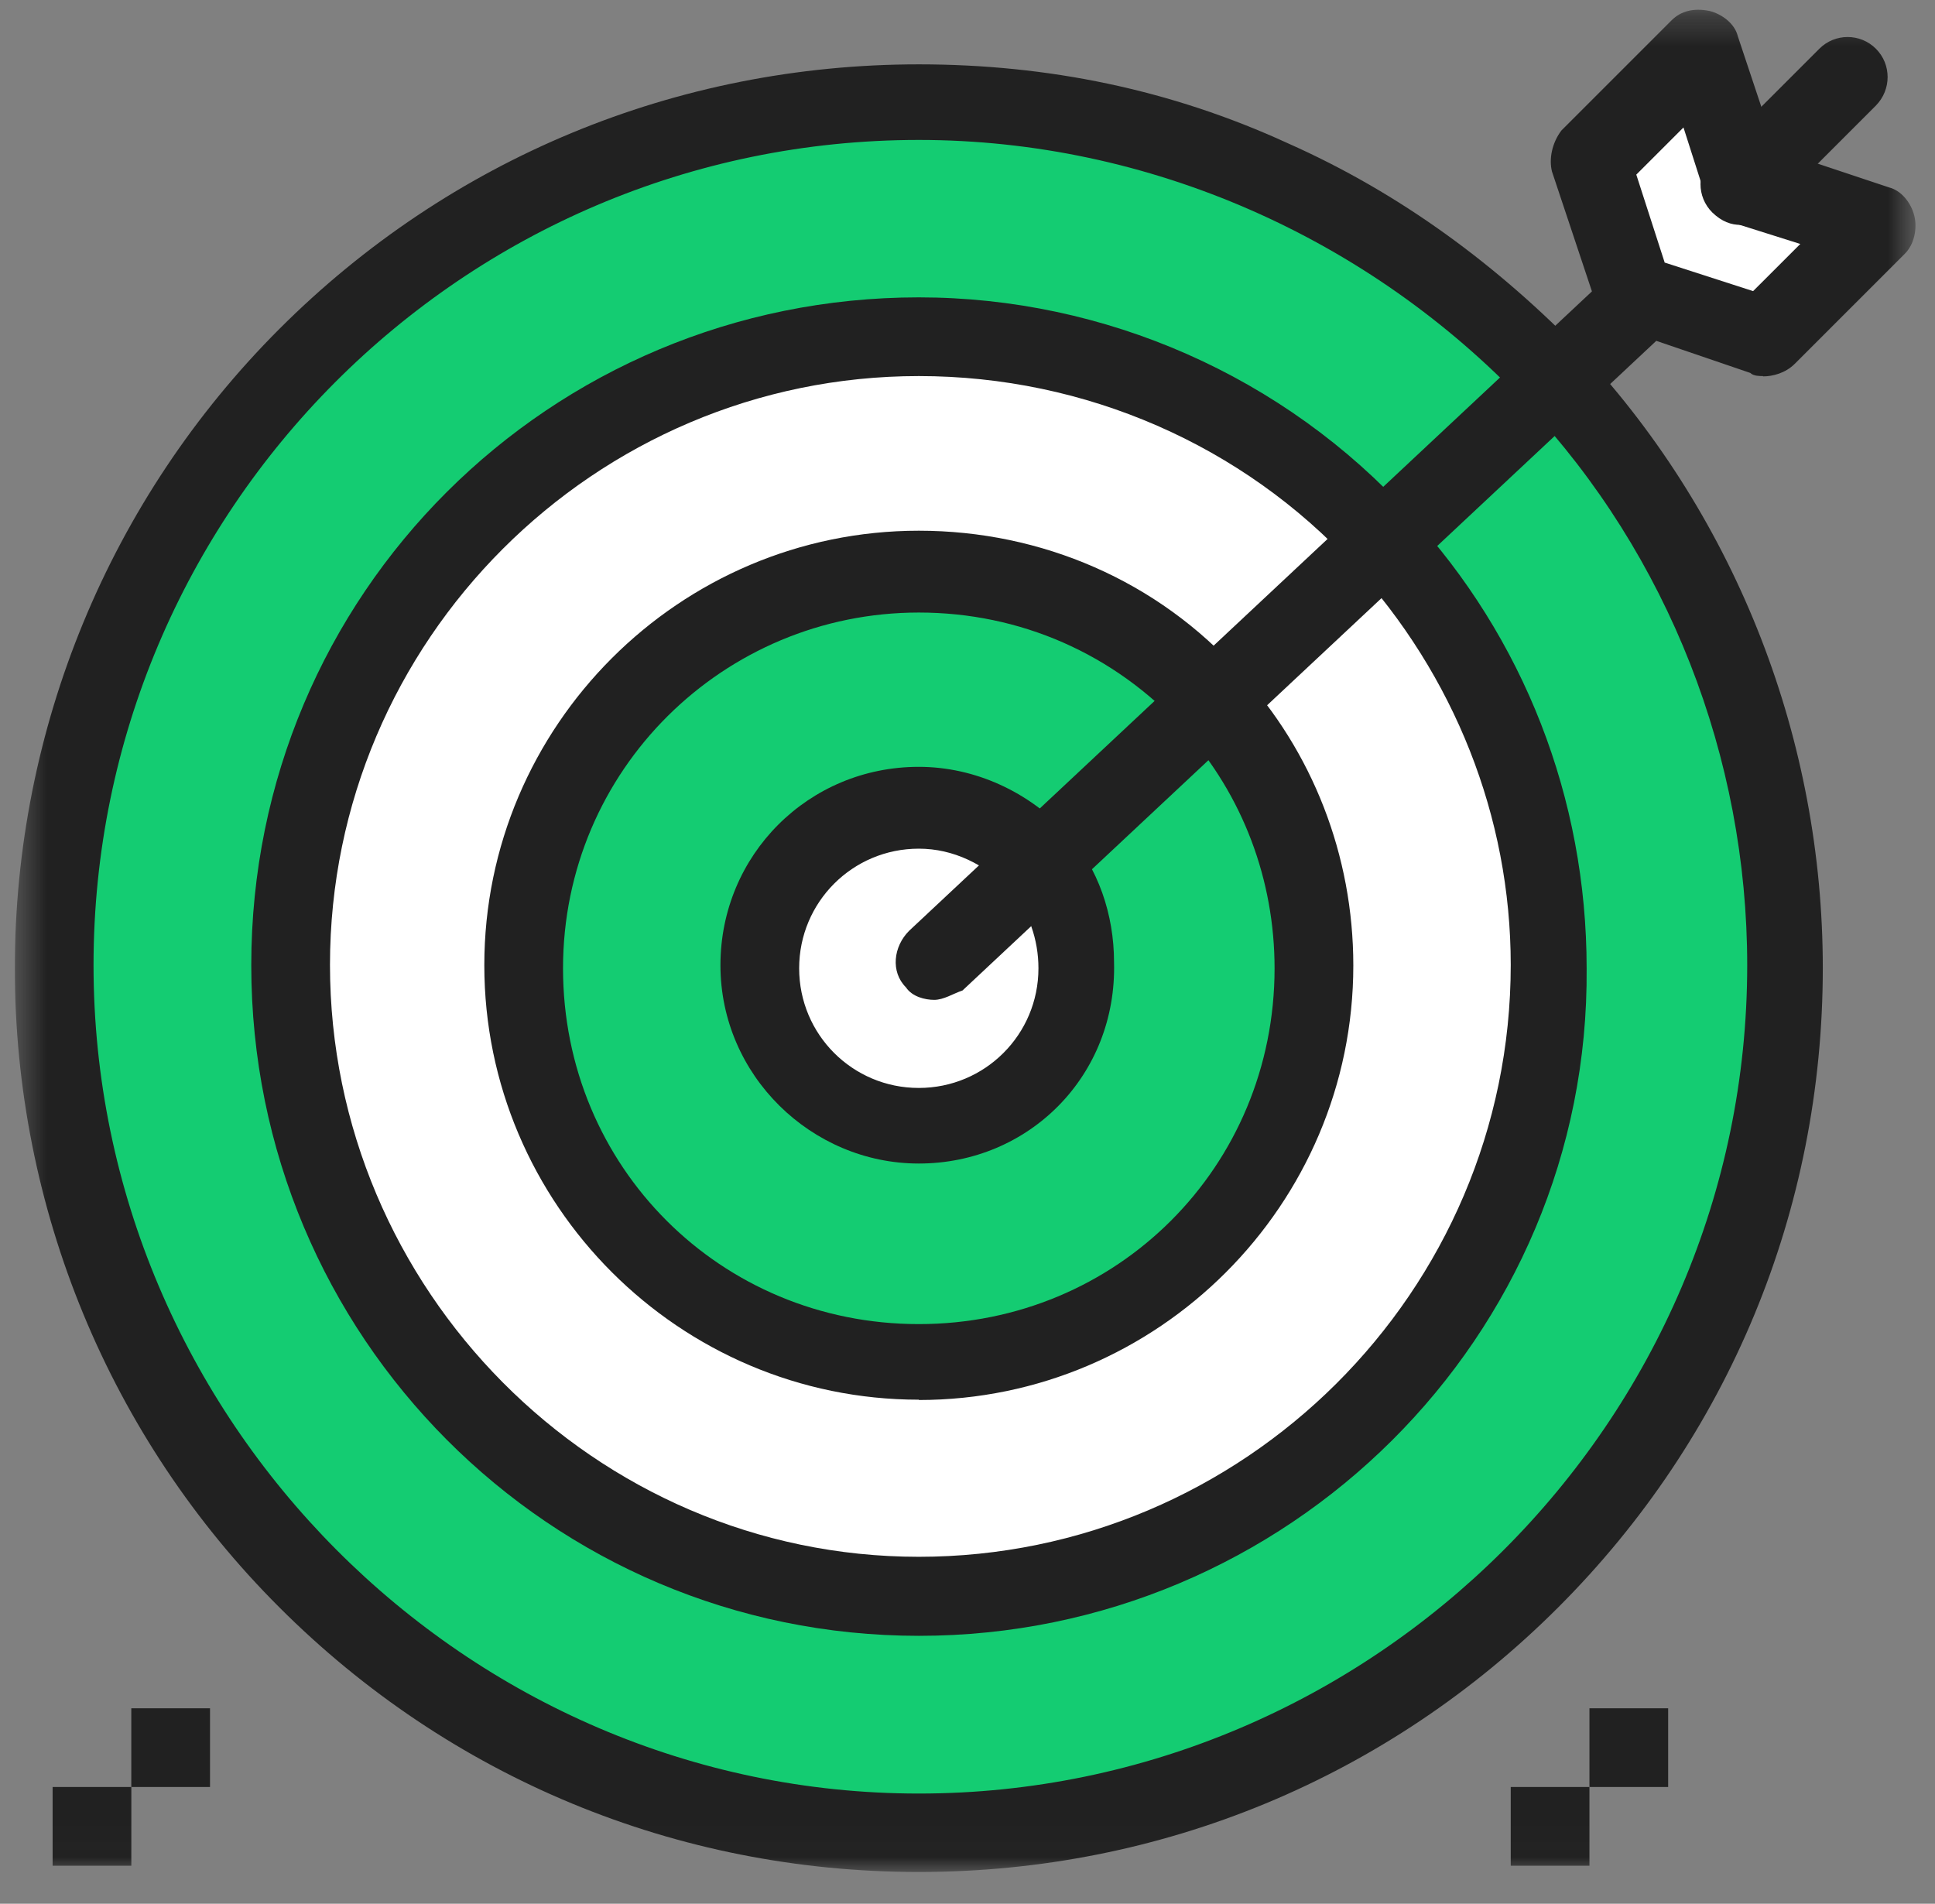 <svg width="62" height="61" viewBox="0 0 62 61" fill="none" xmlns="http://www.w3.org/2000/svg">
<rect x="0" y="0" width="62" height="61" fill="#808080" stroke="none"/>
<g clip-path="url(#clip0_303_5811)">
<mask id="mask0_303_5811" style="mask-type:luminance" maskUnits="userSpaceOnUse" x="0" y="0" width="62" height="60">
<path d="M61.357 0.31H0.475V59.982H61.357V0.31Z" fill="white"/>
</mask>
<g mask="url(#mask0_303_5811)">
<path d="M60.006 7.306L56.483 10.739L52.339 9.428L50.928 5.194L54.361 1.762L55.772 5.895L60.006 7.306Z" fill="white"/>
<path d="M49.817 12.15C44.773 6.706 37.507 3.273 29.43 3.273C14.096 3.273 1.686 15.684 1.686 31.027C1.686 46.37 14.096 58.781 29.439 58.781C44.783 58.781 57.193 46.37 57.193 31.027C57.193 23.66 54.471 17.105 49.827 12.161L49.817 12.15Z" fill="#14CC72"/>
<path d="M33.272 27.694C34.083 28.605 34.483 29.716 34.483 31.027C34.483 33.849 32.261 36.071 29.439 36.071C26.616 36.071 24.395 33.849 24.395 31.027C24.395 28.204 26.616 25.982 29.439 25.982C30.95 25.882 32.361 26.583 33.272 27.694Z" fill="white"/>
<path d="M44.272 17.305C47.605 20.938 49.617 25.682 49.617 30.927C49.617 42.026 40.539 51.104 29.439 51.104C18.34 51.104 9.262 42.026 9.262 30.927C9.262 19.827 18.34 10.739 29.439 10.739C35.294 10.739 40.639 13.261 44.272 17.295V17.305ZM38.817 22.449C36.495 19.927 33.162 18.316 29.529 18.316C22.563 18.316 16.918 23.971 16.918 30.927C16.918 37.883 22.573 43.538 29.529 43.538C36.485 43.538 42.14 37.883 42.14 30.927C42.04 27.694 40.829 24.671 38.807 22.449H38.817Z" fill="white"/>
<path d="M53.45 54.737H50.928V57.259H53.45V54.737Z" fill="#212121"/>
<path d="M50.928 57.259H48.406V59.782H50.928V57.259Z" fill="#212121"/>
<path d="M6.729 54.737H4.207V57.259H6.729V54.737Z" fill="#212121"/>
<path d="M4.208 57.259H1.686V59.782H4.208V57.259Z" fill="#212121"/>
<path d="M29.44 59.982C21.673 59.982 14.407 56.959 8.952 51.504C3.497 46.06 0.475 38.693 0.475 31.027C0.475 23.36 3.497 15.994 8.952 10.539C14.397 5.094 21.663 2.062 29.44 2.062C33.573 2.062 37.517 2.872 41.25 4.584C44.883 6.195 48.006 8.517 50.738 11.34C55.682 16.684 58.405 23.75 58.405 31.017C58.405 38.783 55.382 46.05 49.927 51.504C44.483 56.949 37.216 59.982 29.44 59.982ZM29.44 4.484C14.807 4.484 2.997 16.394 2.997 30.927C2.997 45.459 14.907 57.469 29.44 57.469C43.972 57.469 55.983 45.559 55.983 30.927C55.983 24.271 53.46 17.805 48.916 12.961C43.872 7.617 36.806 4.484 29.44 4.484Z" fill="#212121"/>
<path d="M29.439 52.415C17.629 52.415 8.051 42.827 8.051 30.927C8.051 19.026 17.629 9.528 29.439 9.528C35.394 9.528 41.149 12.05 45.183 16.494C48.816 20.428 50.838 25.572 50.838 31.027C50.938 42.837 41.249 52.415 29.449 52.415H29.439ZM29.439 12.05C19.05 12.05 10.573 20.528 10.573 30.917C10.573 41.306 19.05 49.883 29.439 49.883C39.828 49.883 48.406 41.406 48.406 30.917C48.406 26.173 46.594 21.629 43.361 18.106C39.828 14.272 34.784 12.05 29.439 12.05Z" fill="#212121"/>
<path d="M29.44 44.849C21.773 44.849 15.518 38.593 15.518 30.927C15.518 23.26 21.773 17.005 29.44 17.005C33.373 17.005 37.106 18.616 39.728 21.549C42.05 24.071 43.362 27.404 43.362 30.937C43.362 38.603 37.106 44.859 29.44 44.859V44.849ZM29.44 19.627C23.184 19.627 18.04 24.671 18.04 31.027C18.04 37.382 23.084 42.427 29.44 42.427C35.795 42.427 40.839 37.382 40.839 31.027C40.839 28.204 39.828 25.482 37.917 23.36C35.695 20.938 32.672 19.627 29.44 19.627Z" fill="#212121"/>
<path d="M29.439 37.282C26.006 37.282 23.084 34.46 23.084 30.927C23.084 27.394 25.906 24.571 29.439 24.571C31.251 24.571 32.972 25.382 34.184 26.693C35.194 27.804 35.695 29.315 35.695 30.827C35.795 34.46 32.972 37.282 29.439 37.282ZM29.439 27.193C27.318 27.193 25.606 28.905 25.606 31.027C25.606 33.149 27.318 34.86 29.439 34.86C31.561 34.86 33.273 33.149 33.273 31.027C33.273 30.116 32.972 29.215 32.362 28.505C31.551 27.694 30.55 27.193 29.439 27.193Z" fill="#212121"/>
<path d="M29.939 32.038C29.639 32.038 29.228 31.938 29.028 31.637C28.528 31.137 28.628 30.326 29.128 29.826L51.327 9.038C51.828 8.537 52.639 8.637 53.139 9.138C53.639 9.638 53.539 10.449 53.039 10.95L30.84 31.737C30.54 31.837 30.239 32.038 29.929 32.038H29.939Z" fill="#212121"/>
<path d="M56.483 12.05C56.383 12.05 56.182 12.05 56.083 11.95L51.949 10.539C51.549 10.439 51.238 10.139 51.138 9.728L49.727 5.495C49.627 5.094 49.727 4.584 50.027 4.184L53.56 0.651C53.861 0.35 54.271 0.25 54.771 0.35C55.172 0.45 55.582 0.751 55.682 1.161L56.893 4.794L60.526 6.005C60.927 6.105 61.237 6.506 61.337 6.916C61.437 7.316 61.337 7.827 61.037 8.127L57.504 11.66C57.203 11.96 56.793 12.06 56.493 12.06L56.483 12.05ZM53.35 8.417L56.172 9.328L57.684 7.817L55.462 7.116C55.062 7.016 54.751 6.716 54.651 6.305L53.941 4.084L52.429 5.595L53.34 8.417H53.35Z" fill="#212121"/>
<path d="M55.772 7.206C55.472 7.206 55.172 7.106 54.862 6.806C54.361 6.305 54.361 5.495 54.862 4.994L58.295 1.561C58.795 1.061 59.606 1.061 60.106 1.561C60.607 2.062 60.607 2.872 60.106 3.383L56.673 6.816C56.473 7.016 56.073 7.216 55.762 7.216L55.772 7.206Z" fill="#212121"/>
</g>
</g>
<defs>
<clipPath id="clip0_303_5811">
<rect width="61.053" height="60.052" fill="white" transform="translate(0.475)"/>
</clipPath>
</defs>
</svg>
